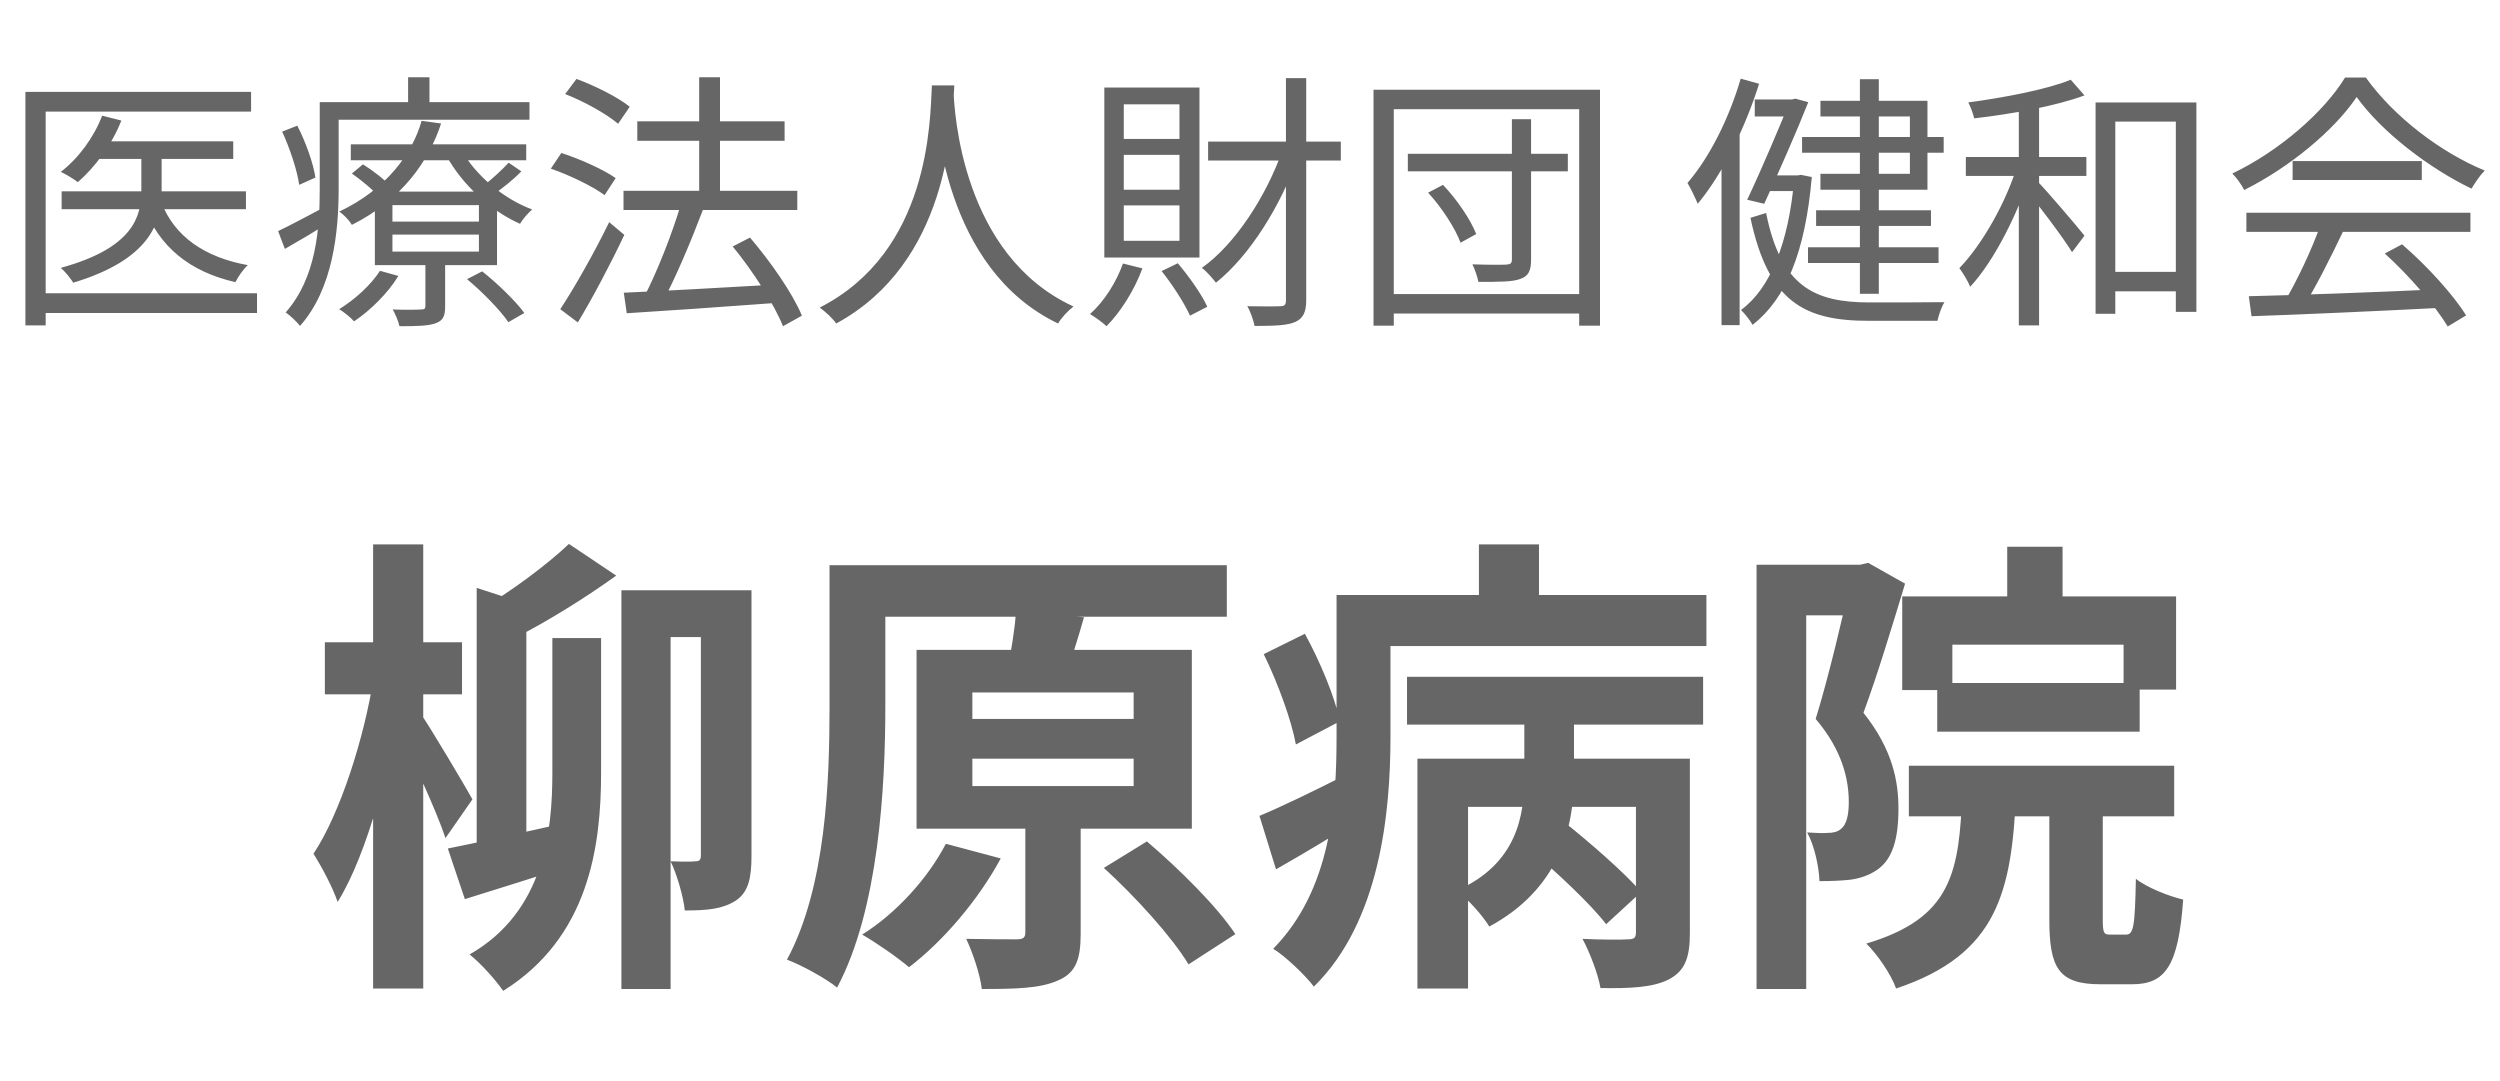 <svg width="148" height="64" viewBox="0 0 148 64" fill="none" xmlns="http://www.w3.org/2000/svg">
<path d="M5.728 8.368H13.808V9.408H5.728V8.368ZM3.648 11.328H14.56V12.384H3.648V11.328ZM8.368 8.752H9.568V11.296C9.568 13.184 8.88 15.36 4.336 16.736C4.192 16.496 3.856 16.08 3.6 15.856C7.936 14.672 8.368 12.768 8.368 11.28V8.752ZM6.048 6.848L7.184 7.136C6.624 8.576 5.616 9.904 4.608 10.784C4.384 10.608 3.888 10.304 3.6 10.176C4.64 9.376 5.552 8.144 6.048 6.848ZM9.568 12.016C10.336 13.984 12.096 15.232 14.672 15.696C14.4 15.936 14.096 16.384 13.936 16.704C11.216 16.08 9.424 14.608 8.528 12.24L9.568 12.016ZM1.504 5.44H14.864V6.608H2.704V19.264H1.504V5.44ZM2.272 17.36H15.216V18.528H2.272V17.36ZM20.768 8.544H31.152V9.488H20.768V8.544ZM20.832 10.272L21.488 9.728C22.08 10.096 22.816 10.672 23.184 11.072L22.48 11.68C22.128 11.28 21.424 10.688 20.832 10.272ZM27.648 16.528L28.544 16.064C29.456 16.784 30.528 17.824 31.04 18.528L30.096 19.072C29.616 18.368 28.56 17.28 27.648 16.528ZM23.232 13.888V14.896H28.352V13.888H23.232ZM23.232 12.144V13.12H28.352V12.144H23.232ZM22.192 11.344H29.424V15.696H22.192V11.344ZM22.496 16.032L23.584 16.336C22.96 17.36 21.92 18.384 20.96 19.024C20.784 18.816 20.352 18.464 20.08 18.304C21.008 17.728 21.936 16.896 22.496 16.032ZM30.112 9.632L30.864 10.144C30.352 10.672 29.696 11.184 29.2 11.52L28.56 11.04C29.056 10.672 29.744 10.032 30.112 9.632ZM27.328 8.896C28.144 10.368 29.808 11.776 31.504 12.4C31.264 12.608 30.944 12.976 30.784 13.248C29.04 12.48 27.344 10.912 26.416 9.2L27.328 8.896ZM25.184 15.216H26.352V18.128C26.352 18.704 26.24 18.976 25.792 19.136C25.36 19.296 24.688 19.312 23.648 19.312C23.584 19.008 23.408 18.608 23.248 18.32C24.032 18.352 24.72 18.336 24.928 18.32C25.136 18.32 25.184 18.272 25.184 18.096V15.216ZM24.96 7.152L26.112 7.312C25.376 9.568 23.76 11.84 20.832 13.312C20.672 13.04 20.336 12.688 20.08 12.528C22.864 11.216 24.416 9.088 24.96 7.152ZM19.52 6.048H31.344V7.088H19.52V6.048ZM18.928 6.048H20.048V11.2C20.048 13.664 19.728 17.088 17.76 19.296C17.584 19.056 17.152 18.656 16.912 18.496C18.736 16.432 18.928 13.488 18.928 11.2V6.048ZM24.16 4.576H25.424V6.608H24.16V4.576ZM16.704 7.792L17.6 7.44C18.112 8.432 18.56 9.712 18.672 10.512L17.712 10.944C17.6 10.112 17.168 8.8 16.704 7.792ZM16.464 13.68C17.184 13.344 18.176 12.8 19.248 12.24L19.52 13.152C18.624 13.712 17.712 14.256 16.864 14.736L16.464 13.68ZM36.912 11.296H47.2V12.432H36.912V11.296ZM37.728 7.184H46.448V8.336H37.728V7.184ZM41.392 4.576H42.624V12.112H41.392V4.576ZM36.928 17.328C39.104 17.232 42.592 17.04 45.904 16.848V17.936C42.72 18.176 39.376 18.4 37.104 18.544L36.928 17.328ZM43.376 14.592L44.4 14.064C45.616 15.488 46.944 17.392 47.472 18.688L46.352 19.312C45.856 18.048 44.576 16.048 43.376 14.592ZM40.32 12.048L41.616 12.416C40.912 14.272 39.952 16.56 39.152 18.016L38.096 17.648C38.88 16.16 39.824 13.76 40.32 12.048ZM33.456 5.568L34.128 4.672C35.216 5.072 36.592 5.76 37.28 6.32L36.592 7.328C35.92 6.752 34.576 6 33.456 5.568ZM32.608 9.984L33.232 9.056C34.32 9.408 35.728 10.032 36.448 10.544L35.792 11.552C35.104 11.04 33.728 10.368 32.608 9.984ZM33.168 18.304C33.984 17.072 35.184 14.96 36.064 13.152L36.96 13.904C36.16 15.6 35.104 17.6 34.208 19.088L33.168 18.304ZM55.168 5.056H56.496C56.368 7.568 56.128 15.552 49.504 19.152C49.296 18.848 48.896 18.48 48.528 18.208C55.056 14.88 55.056 7.184 55.168 5.056ZM56.448 5.376C56.496 6.624 56.96 15.12 63.552 18.144C63.2 18.416 62.832 18.816 62.64 19.152C55.856 15.904 55.408 6.96 55.296 5.488L56.448 5.376ZM71.52 8.384H79.376V9.504H71.52V8.384ZM76.128 4.624H77.328V17.776C77.328 18.496 77.136 18.848 76.688 19.056C76.224 19.264 75.488 19.296 74.272 19.296C74.208 18.976 74.032 18.448 73.84 18.128C74.736 18.144 75.536 18.144 75.776 18.128C76.048 18.128 76.128 18.048 76.128 17.776V4.624ZM75.936 8.848L76.896 9.136C75.84 12.192 73.968 15.152 71.984 16.736C71.776 16.464 71.424 16.064 71.152 15.856C73.104 14.48 74.976 11.616 75.936 8.848ZM66.48 15.6L67.632 15.888C67.152 17.184 66.336 18.48 65.504 19.312C65.296 19.104 64.8 18.752 64.528 18.592C65.36 17.856 66.08 16.72 66.48 15.6ZM68.768 16.048L69.728 15.584C70.4 16.384 71.152 17.44 71.472 18.16L70.448 18.688C70.128 17.968 69.408 16.848 68.768 16.048ZM66.528 9.168V11.232H69.824V9.168H66.528ZM66.528 12.16V14.256H69.824V12.16H66.528ZM66.528 6.176V8.224H69.824V6.176H66.528ZM65.376 5.184H71.008V15.248H65.376V5.184ZM83.344 9.104H92.816V10.144H83.344V9.104ZM89.504 7.056H90.64V15.376C90.64 16.032 90.48 16.352 90 16.512C89.552 16.688 88.768 16.688 87.52 16.688C87.472 16.4 87.312 15.952 87.168 15.648C88.08 15.68 88.928 15.68 89.184 15.664C89.424 15.648 89.504 15.584 89.504 15.36V7.056ZM84.544 11.408L85.424 10.944C86.256 11.808 87.072 13.024 87.392 13.856L86.464 14.368C86.16 13.536 85.36 12.288 84.544 11.408ZM81.312 5.312H94.72V19.28H93.488V6.464H82.512V19.28H81.312V5.312ZM82.016 17.408H93.984V18.56H82.016V17.408ZM110.106 4.688H111.226V17.392H110.106V4.688ZM106.682 8.112H115.066V9.04H106.682V8.112ZM107.034 14.64H114.762V15.568H107.034V14.64ZM107.514 12.448H114.314V13.376H107.514V12.448ZM103.882 5.888H106.202V6.896H103.882V5.888ZM104.49 10.384H106.538V11.312H104.49V10.384ZM105.946 5.888H106.09L106.282 5.84L107.05 6.048C106.394 7.712 105.306 10.192 104.442 12.064L103.434 11.824C104.314 9.968 105.418 7.344 105.946 6.032V5.888ZM106.218 10.384H106.426L106.618 10.352L107.258 10.48C106.874 14.912 105.738 17.68 103.754 19.232C103.61 18.976 103.306 18.576 103.066 18.352C104.794 17.088 105.898 14.384 106.218 10.576V10.384ZM104.554 12.608C105.418 16.944 107.402 17.904 110.666 17.904C111.178 17.904 114.426 17.904 115.114 17.888C114.938 18.16 114.762 18.672 114.698 18.992H110.618C106.794 18.992 104.682 17.856 103.626 12.896L104.554 12.608ZM107.77 5.968H114.106V11.232H107.77V10.288H113.066V6.896H107.77V5.968ZM103.05 4.656L104.138 4.96C103.306 7.6 101.978 10.288 100.506 12.064C100.394 11.792 100.09 11.136 99.898 10.832C101.21 9.312 102.362 7.008 103.05 4.656ZM101.914 8.704L102.97 7.648L102.986 7.664V19.248H101.914V8.704ZM124.506 16.096H129.466V17.248H124.506V16.096ZM124.058 6.064H130.026V18.464H128.81V7.2H125.226V18.576H124.058V6.064ZM119.514 5.92H120.714V19.264H119.514V5.92ZM116.378 9.296H123.514V10.416H116.378V9.296ZM119.45 9.696L120.298 10C119.546 12.48 118.074 15.44 116.634 16.976C116.506 16.64 116.202 16.16 115.994 15.872C117.338 14.496 118.81 11.904 119.45 9.696ZM122.586 4.72L123.402 5.648C121.69 6.288 119.066 6.752 116.874 7.008C116.81 6.736 116.666 6.336 116.522 6.064C118.65 5.776 121.194 5.296 122.586 4.72ZM120.618 10.736C121.13 11.248 122.986 13.424 123.402 13.952L122.666 14.928C122.154 14.08 120.602 12.032 120.01 11.328L120.618 10.736ZM133.13 17.536C135.914 17.472 140.378 17.312 144.538 17.12L144.49 18.224C140.458 18.432 136.122 18.624 133.29 18.72L133.13 17.536ZM132.986 12.592H146.25V13.728H132.986V12.592ZM135.722 9.536H143.37V10.656H135.722V9.536ZM137.37 13.312L138.714 13.696C137.978 15.232 137.05 17.104 136.266 18.304L135.194 17.952C135.946 16.704 136.89 14.72 137.37 13.312ZM141.178 15.008L142.202 14.464C143.674 15.728 145.242 17.456 145.994 18.672L144.906 19.328C144.186 18.128 142.602 16.288 141.178 15.008ZM139.514 5.744C138.202 7.696 135.578 9.888 132.858 11.248C132.714 10.96 132.41 10.528 132.154 10.272C134.906 8.96 137.578 6.64 138.826 4.592H140.058C141.754 6.96 144.554 9.056 147.098 10.096C146.81 10.384 146.522 10.816 146.314 11.168C143.818 9.968 141.002 7.824 139.514 5.744Z" fill="#666666"/>
<path d="M28.22 34.804L31.16 35.756V50.652H28.22V34.804ZM26.512 50.232C28.36 49.868 31.104 49.252 33.848 48.636L34.128 51.128C31.832 51.884 29.508 52.612 27.52 53.228L26.512 50.232ZM36.788 34.944H42.948V37.716H39.7V58.548H36.788V34.944ZM41.492 34.944H44.488V50.68C44.488 51.94 44.32 52.808 43.564 53.312C42.78 53.816 41.884 53.9 40.54 53.9C40.456 53.06 40.064 51.744 39.7 50.988C40.344 51.016 40.96 51.016 41.184 50.988C41.408 50.988 41.492 50.904 41.492 50.624V34.944ZM33.68 32.2L36.48 34.076C34.576 35.448 32.336 36.82 30.628 37.688L28.5 36.036C30.152 35.084 32.392 33.432 33.68 32.2ZM32.7 37.772H35.584V45.752C35.584 50.12 34.856 55.496 29.788 58.66C29.368 58.044 28.472 57.036 27.8 56.504C32.252 53.956 32.7 49.168 32.7 45.724V37.772ZM19.232 38.024H27.352V41.104H19.232V38.024ZM22.088 32.228H25.056V58.52H22.088V32.228ZM22.116 40.152L23.824 40.74C23.18 45.108 21.752 50.568 19.988 53.396C19.708 52.556 19.036 51.296 18.56 50.54C20.156 48.132 21.556 43.68 22.116 40.152ZM24.832 42.14C25.392 42.924 27.52 46.508 27.968 47.32L26.372 49.616C25.84 47.992 24.3 44.688 23.628 43.372L24.832 42.14ZM51.068 33.46H72.628V36.512H51.068V33.46ZM49.108 33.46H52.412V41.804C52.412 46.592 52.02 53.844 49.556 58.464C48.912 57.932 47.428 57.12 46.588 56.812C48.912 52.5 49.108 46.2 49.108 41.804V33.46ZM57.564 44.912V46.536H67.112V44.912H57.564ZM57.564 40.992V42.56H67.112V40.992H57.564ZM54.26 38.472H70.556V49.056H54.26V38.472ZM60.7 47.628H63.976V55.272C63.976 56.784 63.696 57.596 62.632 58.044C61.568 58.52 60.112 58.548 58.124 58.548C58.012 57.652 57.592 56.42 57.2 55.58C58.432 55.608 59.804 55.608 60.196 55.608C60.588 55.608 60.7 55.496 60.7 55.188V47.628ZM60.14 36.26L64.172 36.54C63.78 37.94 63.36 39.2 63.08 40.068L59.636 39.704C59.832 38.668 60.084 37.268 60.14 36.26ZM65.348 51.38L67.896 49.812C69.772 51.408 72.068 53.676 73.132 55.3L70.36 57.092C69.408 55.496 67.224 53.088 65.348 51.38ZM55.996 49.952L59.244 50.82C57.9 53.312 55.8 55.748 53.812 57.26C53.168 56.7 51.824 55.776 51.04 55.328C53.056 54.068 54.932 51.996 55.996 49.952ZM83.296 40.068H100.824V42.896H83.296V40.068ZM90.604 50.316L92.564 48.636C94.104 49.868 96.176 51.66 97.156 52.808L95.084 54.712C94.16 53.508 92.144 51.632 90.604 50.316ZM83.912 44.912H98.164V47.768H86.908V58.52H83.912V44.912ZM96.848 44.912H100.04V55.244C100.04 56.672 99.76 57.484 98.78 57.988C97.828 58.464 96.512 58.52 94.748 58.492C94.608 57.652 94.104 56.364 93.684 55.58C94.804 55.636 96.036 55.636 96.372 55.608C96.736 55.608 96.848 55.524 96.848 55.188V44.912ZM90.24 41.048H93.18V46.004C93.18 49.084 92.256 52.64 88.168 54.852C87.776 54.208 86.908 53.228 86.236 52.724C89.848 51.128 90.24 48.216 90.24 46.004V41.048ZM80.944 35.224H101.02V38.248H80.944V35.224ZM79.124 35.224H82.316V43.624C82.316 48.104 81.7 54.572 77.78 58.408C77.332 57.792 76.044 56.56 75.372 56.168C78.816 52.668 79.124 47.544 79.124 43.596V35.224ZM87.552 32.228H91.108V37.212H87.552V32.228ZM74.812 38.724L77.248 37.52C78.144 39.144 79.04 41.3 79.32 42.7L76.716 44.072C76.464 42.672 75.652 40.432 74.812 38.724ZM74.56 48.3C75.904 47.74 77.808 46.816 79.74 45.836L80.524 48.468C78.9 49.504 77.164 50.54 75.54 51.464L74.56 48.3ZM118.828 32.368H122.104V36.764H118.828V32.368ZM112.612 35.308H128.824V40.824H125.716V38.164H115.58V40.852H112.612V35.308ZM114.684 40.432H126.668V43.316H114.684V40.432ZM113.004 45.332H128.712V48.328H113.004V45.332ZM116.168 46.788H119.36C119.108 52.808 118.268 56.504 112.248 58.52C111.968 57.708 111.128 56.476 110.484 55.86C115.552 54.348 116 51.66 116.168 46.788ZM121.32 46.452H124.484V54.404C124.484 55.216 124.54 55.328 124.904 55.328C125.072 55.328 125.66 55.328 125.856 55.328C126.304 55.328 126.388 54.88 126.444 52.024C127.06 52.528 128.404 53.06 129.244 53.256C128.964 57.204 128.18 58.268 126.22 58.268C125.716 58.268 124.792 58.268 124.344 58.268C121.88 58.268 121.32 57.316 121.32 54.432V46.452ZM103.988 33.432H110.596V36.428H106.928V58.548H103.988V33.432ZM109.56 33.432H110.12L110.596 33.32L112.78 34.552C112.052 36.96 111.128 40.012 110.316 42.196C112.052 44.38 112.388 46.256 112.388 47.88C112.388 49.7 112.024 50.876 111.128 51.492C110.68 51.8 110.148 51.996 109.532 52.08C109.028 52.136 108.356 52.164 107.712 52.164C107.684 51.352 107.432 50.092 106.984 49.28C107.488 49.308 107.852 49.336 108.188 49.308C108.496 49.308 108.776 49.252 108.972 49.084C109.308 48.832 109.448 48.272 109.448 47.488C109.448 46.172 109.084 44.436 107.488 42.56C108.272 40.04 109.168 36.176 109.56 34.384V33.432Z" fill="#666666"/>
</svg>
